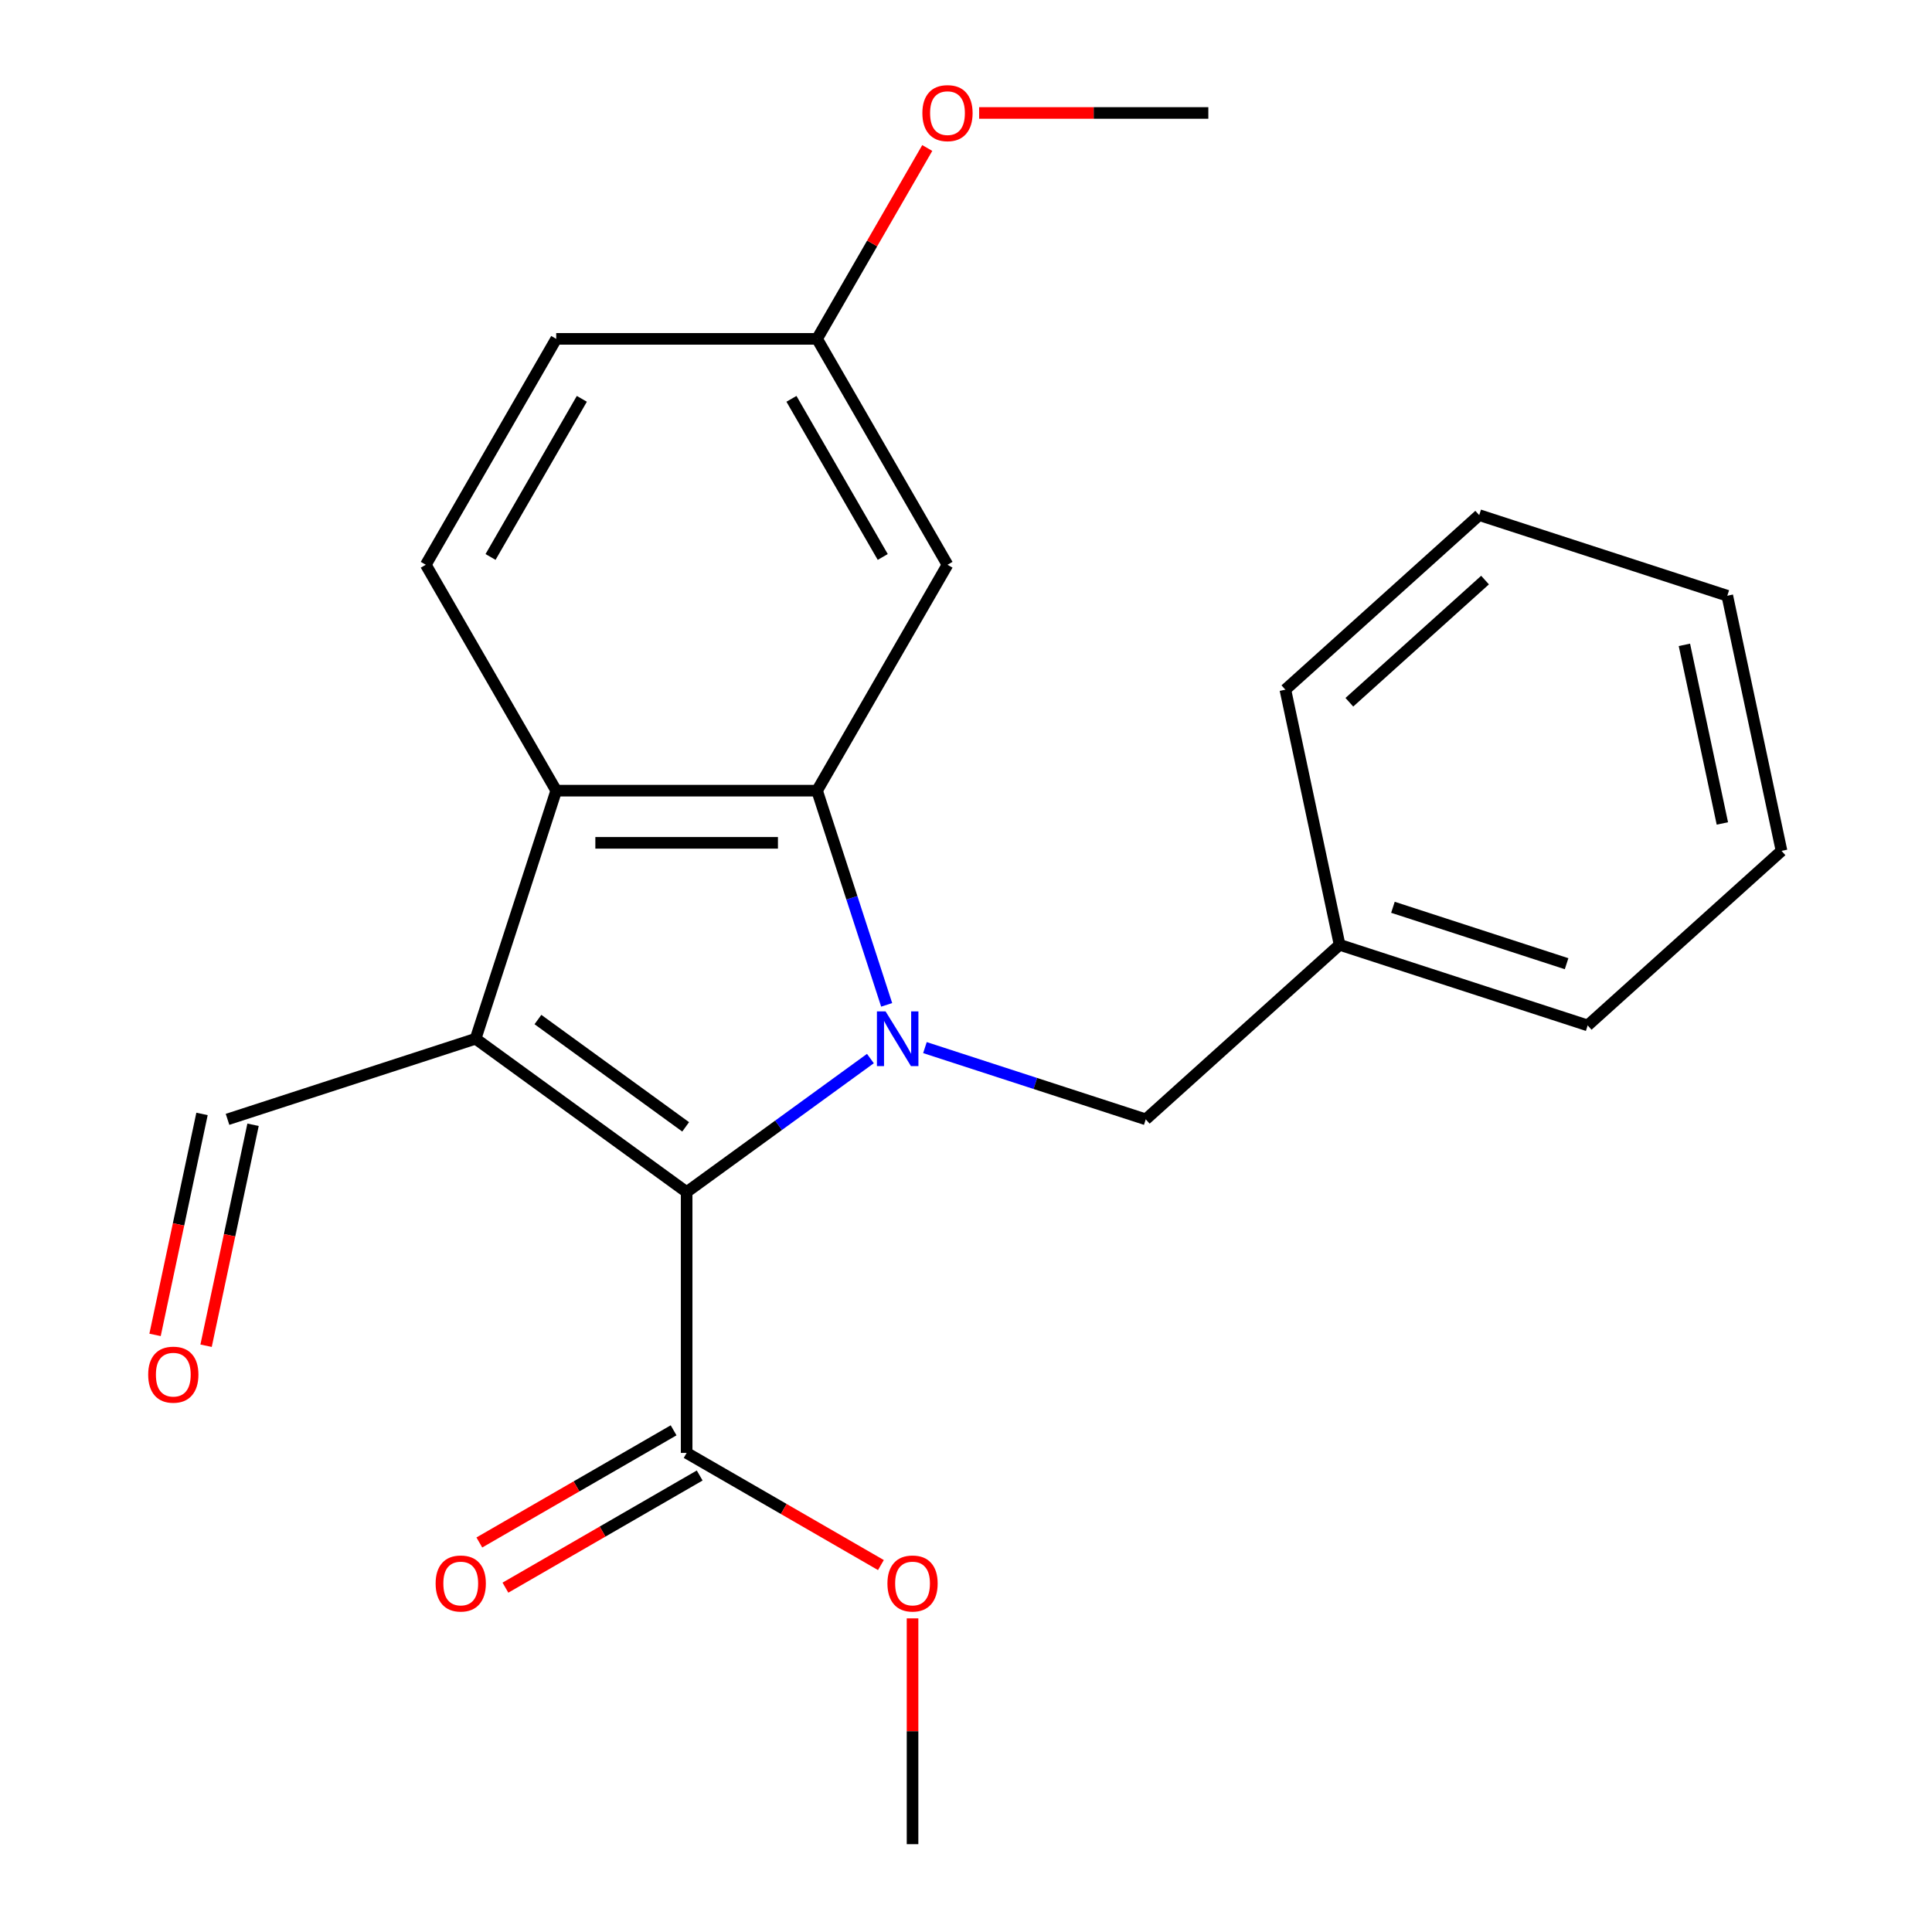 <?xml version='1.0' encoding='iso-8859-1'?>
<svg version='1.1' baseProfile='full'
              xmlns='http://www.w3.org/2000/svg'
                      xmlns:rdkit='http://www.rdkit.org/xml'
                      xmlns:xlink='http://www.w3.org/1999/xlink'
                  xml:space='preserve'
width='1000px' height='1000px' viewBox='0 0 1000 1000'>
<!-- END OF HEADER -->
<rect style='opacity:1.0;fill:#FFFFFF;stroke:none' width='1000' height='1000' x='0' y='0'> </rect>
<path class='bond-1' d='M 450.519,547.907 L 402.962,582.459' style='fill:none;fill-rule:evenodd;stroke:#0000FF;stroke-width:6px;stroke-linecap:butt;stroke-linejoin:miter;stroke-opacity:1' />
<path class='bond-1' d='M 402.962,582.459 L 355.406,617.011' style='fill:none;fill-rule:evenodd;stroke:#000000;stroke-width:6px;stroke-linecap:butt;stroke-linejoin:miter;stroke-opacity:1' />
<path class='bond-2' d='M 458.937,520.117 L 440.925,464.681' style='fill:none;fill-rule:evenodd;stroke:#0000FF;stroke-width:6px;stroke-linecap:butt;stroke-linejoin:miter;stroke-opacity:1' />
<path class='bond-2' d='M 440.925,464.681 L 422.913,409.246' style='fill:none;fill-rule:evenodd;stroke:#000000;stroke-width:6px;stroke-linecap:butt;stroke-linejoin:miter;stroke-opacity:1' />
<path class='bond-6' d='M 478.749,542.238 L 535.895,560.806' style='fill:none;fill-rule:evenodd;stroke:#0000FF;stroke-width:6px;stroke-linecap:butt;stroke-linejoin:miter;stroke-opacity:1' />
<path class='bond-6' d='M 535.895,560.806 L 593.04,579.373' style='fill:none;fill-rule:evenodd;stroke:#000000;stroke-width:6px;stroke-linecap:butt;stroke-linejoin:miter;stroke-opacity:1' />
<path class='bond-0' d='M 246.177,537.652 L 355.406,617.011' style='fill:none;fill-rule:evenodd;stroke:#000000;stroke-width:6px;stroke-linecap:butt;stroke-linejoin:miter;stroke-opacity:1' />
<path class='bond-0' d='M 278.433,527.71 L 354.893,583.261' style='fill:none;fill-rule:evenodd;stroke:#000000;stroke-width:6px;stroke-linecap:butt;stroke-linejoin:miter;stroke-opacity:1' />
<path class='bond-8' d='M 246.177,537.652 L 117.772,579.373' style='fill:none;fill-rule:evenodd;stroke:#000000;stroke-width:6px;stroke-linecap:butt;stroke-linejoin:miter;stroke-opacity:1' />
<path class='bond-23' d='M 246.177,537.652 L 287.899,409.246' style='fill:none;fill-rule:evenodd;stroke:#000000;stroke-width:6px;stroke-linecap:butt;stroke-linejoin:miter;stroke-opacity:1' />
<path class='bond-4' d='M 355.406,617.011 L 355.406,752.025' style='fill:none;fill-rule:evenodd;stroke:#000000;stroke-width:6px;stroke-linecap:butt;stroke-linejoin:miter;stroke-opacity:1' />
<path class='bond-3' d='M 422.913,409.246 L 287.899,409.246' style='fill:none;fill-rule:evenodd;stroke:#000000;stroke-width:6px;stroke-linecap:butt;stroke-linejoin:miter;stroke-opacity:1' />
<path class='bond-3' d='M 402.661,436.249 L 308.151,436.249' style='fill:none;fill-rule:evenodd;stroke:#000000;stroke-width:6px;stroke-linecap:butt;stroke-linejoin:miter;stroke-opacity:1' />
<path class='bond-5' d='M 422.913,409.246 L 490.419,292.321' style='fill:none;fill-rule:evenodd;stroke:#000000;stroke-width:6px;stroke-linecap:butt;stroke-linejoin:miter;stroke-opacity:1' />
<path class='bond-7' d='M 287.899,409.246 L 220.392,292.321' style='fill:none;fill-rule:evenodd;stroke:#000000;stroke-width:6px;stroke-linecap:butt;stroke-linejoin:miter;stroke-opacity:1' />
<path class='bond-9' d='M 348.655,740.332 L 298.38,769.359' style='fill:none;fill-rule:evenodd;stroke:#000000;stroke-width:6px;stroke-linecap:butt;stroke-linejoin:miter;stroke-opacity:1' />
<path class='bond-9' d='M 298.38,769.359 L 248.105,798.385' style='fill:none;fill-rule:evenodd;stroke:#FF0000;stroke-width:6px;stroke-linecap:butt;stroke-linejoin:miter;stroke-opacity:1' />
<path class='bond-9' d='M 362.156,763.717 L 311.881,792.744' style='fill:none;fill-rule:evenodd;stroke:#000000;stroke-width:6px;stroke-linecap:butt;stroke-linejoin:miter;stroke-opacity:1' />
<path class='bond-9' d='M 311.881,792.744 L 261.606,821.77' style='fill:none;fill-rule:evenodd;stroke:#FF0000;stroke-width:6px;stroke-linecap:butt;stroke-linejoin:miter;stroke-opacity:1' />
<path class='bond-13' d='M 355.406,752.025 L 405.681,781.051' style='fill:none;fill-rule:evenodd;stroke:#000000;stroke-width:6px;stroke-linecap:butt;stroke-linejoin:miter;stroke-opacity:1' />
<path class='bond-13' d='M 405.681,781.051 L 455.956,810.077' style='fill:none;fill-rule:evenodd;stroke:#FF0000;stroke-width:6px;stroke-linecap:butt;stroke-linejoin:miter;stroke-opacity:1' />
<path class='bond-11' d='M 490.419,292.321 L 422.913,175.395' style='fill:none;fill-rule:evenodd;stroke:#000000;stroke-width:6px;stroke-linecap:butt;stroke-linejoin:miter;stroke-opacity:1' />
<path class='bond-11' d='M 456.908,288.283 L 409.654,206.436' style='fill:none;fill-rule:evenodd;stroke:#000000;stroke-width:6px;stroke-linecap:butt;stroke-linejoin:miter;stroke-opacity:1' />
<path class='bond-14' d='M 593.04,579.373 L 693.375,489.032' style='fill:none;fill-rule:evenodd;stroke:#000000;stroke-width:6px;stroke-linecap:butt;stroke-linejoin:miter;stroke-opacity:1' />
<path class='bond-24' d='M 220.392,292.321 L 287.899,175.395' style='fill:none;fill-rule:evenodd;stroke:#000000;stroke-width:6px;stroke-linecap:butt;stroke-linejoin:miter;stroke-opacity:1' />
<path class='bond-24' d='M 253.903,288.283 L 301.158,206.436' style='fill:none;fill-rule:evenodd;stroke:#000000;stroke-width:6px;stroke-linecap:butt;stroke-linejoin:miter;stroke-opacity:1' />
<path class='bond-10' d='M 104.565,576.566 L 92.41,633.75' style='fill:none;fill-rule:evenodd;stroke:#000000;stroke-width:6px;stroke-linecap:butt;stroke-linejoin:miter;stroke-opacity:1' />
<path class='bond-10' d='M 92.41,633.75 L 80.255,690.934' style='fill:none;fill-rule:evenodd;stroke:#FF0000;stroke-width:6px;stroke-linecap:butt;stroke-linejoin:miter;stroke-opacity:1' />
<path class='bond-10' d='M 130.978,582.181 L 118.823,639.365' style='fill:none;fill-rule:evenodd;stroke:#000000;stroke-width:6px;stroke-linecap:butt;stroke-linejoin:miter;stroke-opacity:1' />
<path class='bond-10' d='M 118.823,639.365 L 106.668,696.549' style='fill:none;fill-rule:evenodd;stroke:#FF0000;stroke-width:6px;stroke-linecap:butt;stroke-linejoin:miter;stroke-opacity:1' />
<path class='bond-12' d='M 422.913,175.395 L 287.899,175.395' style='fill:none;fill-rule:evenodd;stroke:#000000;stroke-width:6px;stroke-linecap:butt;stroke-linejoin:miter;stroke-opacity:1' />
<path class='bond-15' d='M 422.913,175.395 L 451.431,126' style='fill:none;fill-rule:evenodd;stroke:#000000;stroke-width:6px;stroke-linecap:butt;stroke-linejoin:miter;stroke-opacity:1' />
<path class='bond-15' d='M 451.431,126 L 479.949,76.605' style='fill:none;fill-rule:evenodd;stroke:#FF0000;stroke-width:6px;stroke-linecap:butt;stroke-linejoin:miter;stroke-opacity:1' />
<path class='bond-16' d='M 472.331,837.667 L 472.331,896.106' style='fill:none;fill-rule:evenodd;stroke:#FF0000;stroke-width:6px;stroke-linecap:butt;stroke-linejoin:miter;stroke-opacity:1' />
<path class='bond-16' d='M 472.331,896.106 L 472.331,954.545' style='fill:none;fill-rule:evenodd;stroke:#000000;stroke-width:6px;stroke-linecap:butt;stroke-linejoin:miter;stroke-opacity:1' />
<path class='bond-17' d='M 693.375,489.032 L 821.78,530.753' style='fill:none;fill-rule:evenodd;stroke:#000000;stroke-width:6px;stroke-linecap:butt;stroke-linejoin:miter;stroke-opacity:1' />
<path class='bond-17' d='M 720.98,469.609 L 810.864,498.814' style='fill:none;fill-rule:evenodd;stroke:#000000;stroke-width:6px;stroke-linecap:butt;stroke-linejoin:miter;stroke-opacity:1' />
<path class='bond-18' d='M 693.375,489.032 L 665.304,356.968' style='fill:none;fill-rule:evenodd;stroke:#000000;stroke-width:6px;stroke-linecap:butt;stroke-linejoin:miter;stroke-opacity:1' />
<path class='bond-19' d='M 506.795,58.47 L 566.114,58.47' style='fill:none;fill-rule:evenodd;stroke:#FF0000;stroke-width:6px;stroke-linecap:butt;stroke-linejoin:miter;stroke-opacity:1' />
<path class='bond-19' d='M 566.114,58.47 L 625.433,58.47' style='fill:none;fill-rule:evenodd;stroke:#000000;stroke-width:6px;stroke-linecap:butt;stroke-linejoin:miter;stroke-opacity:1' />
<path class='bond-21' d='M 821.78,530.753 L 922.115,440.411' style='fill:none;fill-rule:evenodd;stroke:#000000;stroke-width:6px;stroke-linecap:butt;stroke-linejoin:miter;stroke-opacity:1' />
<path class='bond-20' d='M 665.304,356.968 L 765.639,266.626' style='fill:none;fill-rule:evenodd;stroke:#000000;stroke-width:6px;stroke-linecap:butt;stroke-linejoin:miter;stroke-opacity:1' />
<path class='bond-20' d='M 698.422,363.484 L 768.657,300.245' style='fill:none;fill-rule:evenodd;stroke:#000000;stroke-width:6px;stroke-linecap:butt;stroke-linejoin:miter;stroke-opacity:1' />
<path class='bond-22' d='M 765.639,266.626 L 894.044,308.348' style='fill:none;fill-rule:evenodd;stroke:#000000;stroke-width:6px;stroke-linecap:butt;stroke-linejoin:miter;stroke-opacity:1' />
<path class='bond-25' d='M 922.115,440.411 L 894.044,308.348' style='fill:none;fill-rule:evenodd;stroke:#000000;stroke-width:6px;stroke-linecap:butt;stroke-linejoin:miter;stroke-opacity:1' />
<path class='bond-25' d='M 891.492,426.216 L 871.842,333.772' style='fill:none;fill-rule:evenodd;stroke:#000000;stroke-width:6px;stroke-linecap:butt;stroke-linejoin:miter;stroke-opacity:1' />
<path  class='atom-0' d='M 458.374 523.492
L 467.654 538.492
Q 468.574 539.972, 470.054 542.652
Q 471.534 545.332, 471.614 545.492
L 471.614 523.492
L 475.374 523.492
L 475.374 551.812
L 471.494 551.812
L 461.534 535.412
Q 460.374 533.492, 459.134 531.292
Q 457.934 529.092, 457.574 528.412
L 457.574 551.812
L 453.894 551.812
L 453.894 523.492
L 458.374 523.492
' fill='#0000FF'/>
<path  class='atom-10' d='M 225.48 819.612
Q 225.48 812.812, 228.84 809.012
Q 232.2 805.212, 238.48 805.212
Q 244.76 805.212, 248.12 809.012
Q 251.48 812.812, 251.48 819.612
Q 251.48 826.492, 248.08 830.412
Q 244.68 834.292, 238.48 834.292
Q 232.24 834.292, 228.84 830.412
Q 225.48 826.532, 225.48 819.612
M 238.48 831.092
Q 242.8 831.092, 245.12 828.212
Q 247.48 825.292, 247.48 819.612
Q 247.48 814.052, 245.12 811.252
Q 242.8 808.412, 238.48 808.412
Q 234.16 808.412, 231.8 811.212
Q 229.48 814.012, 229.48 819.612
Q 229.48 825.332, 231.8 828.212
Q 234.16 831.092, 238.48 831.092
' fill='#FF0000'/>
<path  class='atom-11' d='M 76.701 711.517
Q 76.701 704.717, 80.061 700.917
Q 83.421 697.117, 89.701 697.117
Q 95.981 697.117, 99.341 700.917
Q 102.701 704.717, 102.701 711.517
Q 102.701 718.397, 99.301 722.317
Q 95.901 726.197, 89.701 726.197
Q 83.461 726.197, 80.061 722.317
Q 76.701 718.437, 76.701 711.517
M 89.701 722.997
Q 94.021 722.997, 96.341 720.117
Q 98.701 717.197, 98.701 711.517
Q 98.701 705.957, 96.341 703.157
Q 94.021 700.317, 89.701 700.317
Q 85.381 700.317, 83.021 703.117
Q 80.701 705.917, 80.701 711.517
Q 80.701 717.237, 83.021 720.117
Q 85.381 722.997, 89.701 722.997
' fill='#FF0000'/>
<path  class='atom-14' d='M 459.331 819.612
Q 459.331 812.812, 462.691 809.012
Q 466.051 805.212, 472.331 805.212
Q 478.611 805.212, 481.971 809.012
Q 485.331 812.812, 485.331 819.612
Q 485.331 826.492, 481.931 830.412
Q 478.531 834.292, 472.331 834.292
Q 466.091 834.292, 462.691 830.412
Q 459.331 826.532, 459.331 819.612
M 472.331 831.092
Q 476.651 831.092, 478.971 828.212
Q 481.331 825.292, 481.331 819.612
Q 481.331 814.052, 478.971 811.252
Q 476.651 808.412, 472.331 808.412
Q 468.011 808.412, 465.651 811.212
Q 463.331 814.012, 463.331 819.612
Q 463.331 825.332, 465.651 828.212
Q 468.011 831.092, 472.331 831.092
' fill='#FF0000'/>
<path  class='atom-16' d='M 477.419 58.55
Q 477.419 51.75, 480.779 47.95
Q 484.139 44.15, 490.419 44.15
Q 496.699 44.15, 500.059 47.95
Q 503.419 51.75, 503.419 58.55
Q 503.419 65.43, 500.019 69.35
Q 496.619 73.23, 490.419 73.23
Q 484.179 73.23, 480.779 69.35
Q 477.419 65.47, 477.419 58.55
M 490.419 70.03
Q 494.739 70.03, 497.059 67.15
Q 499.419 64.23, 499.419 58.55
Q 499.419 52.99, 497.059 50.19
Q 494.739 47.35, 490.419 47.35
Q 486.099 47.35, 483.739 50.15
Q 481.419 52.95, 481.419 58.55
Q 481.419 64.27, 483.739 67.15
Q 486.099 70.03, 490.419 70.03
' fill='#FF0000'/>
</svg>
